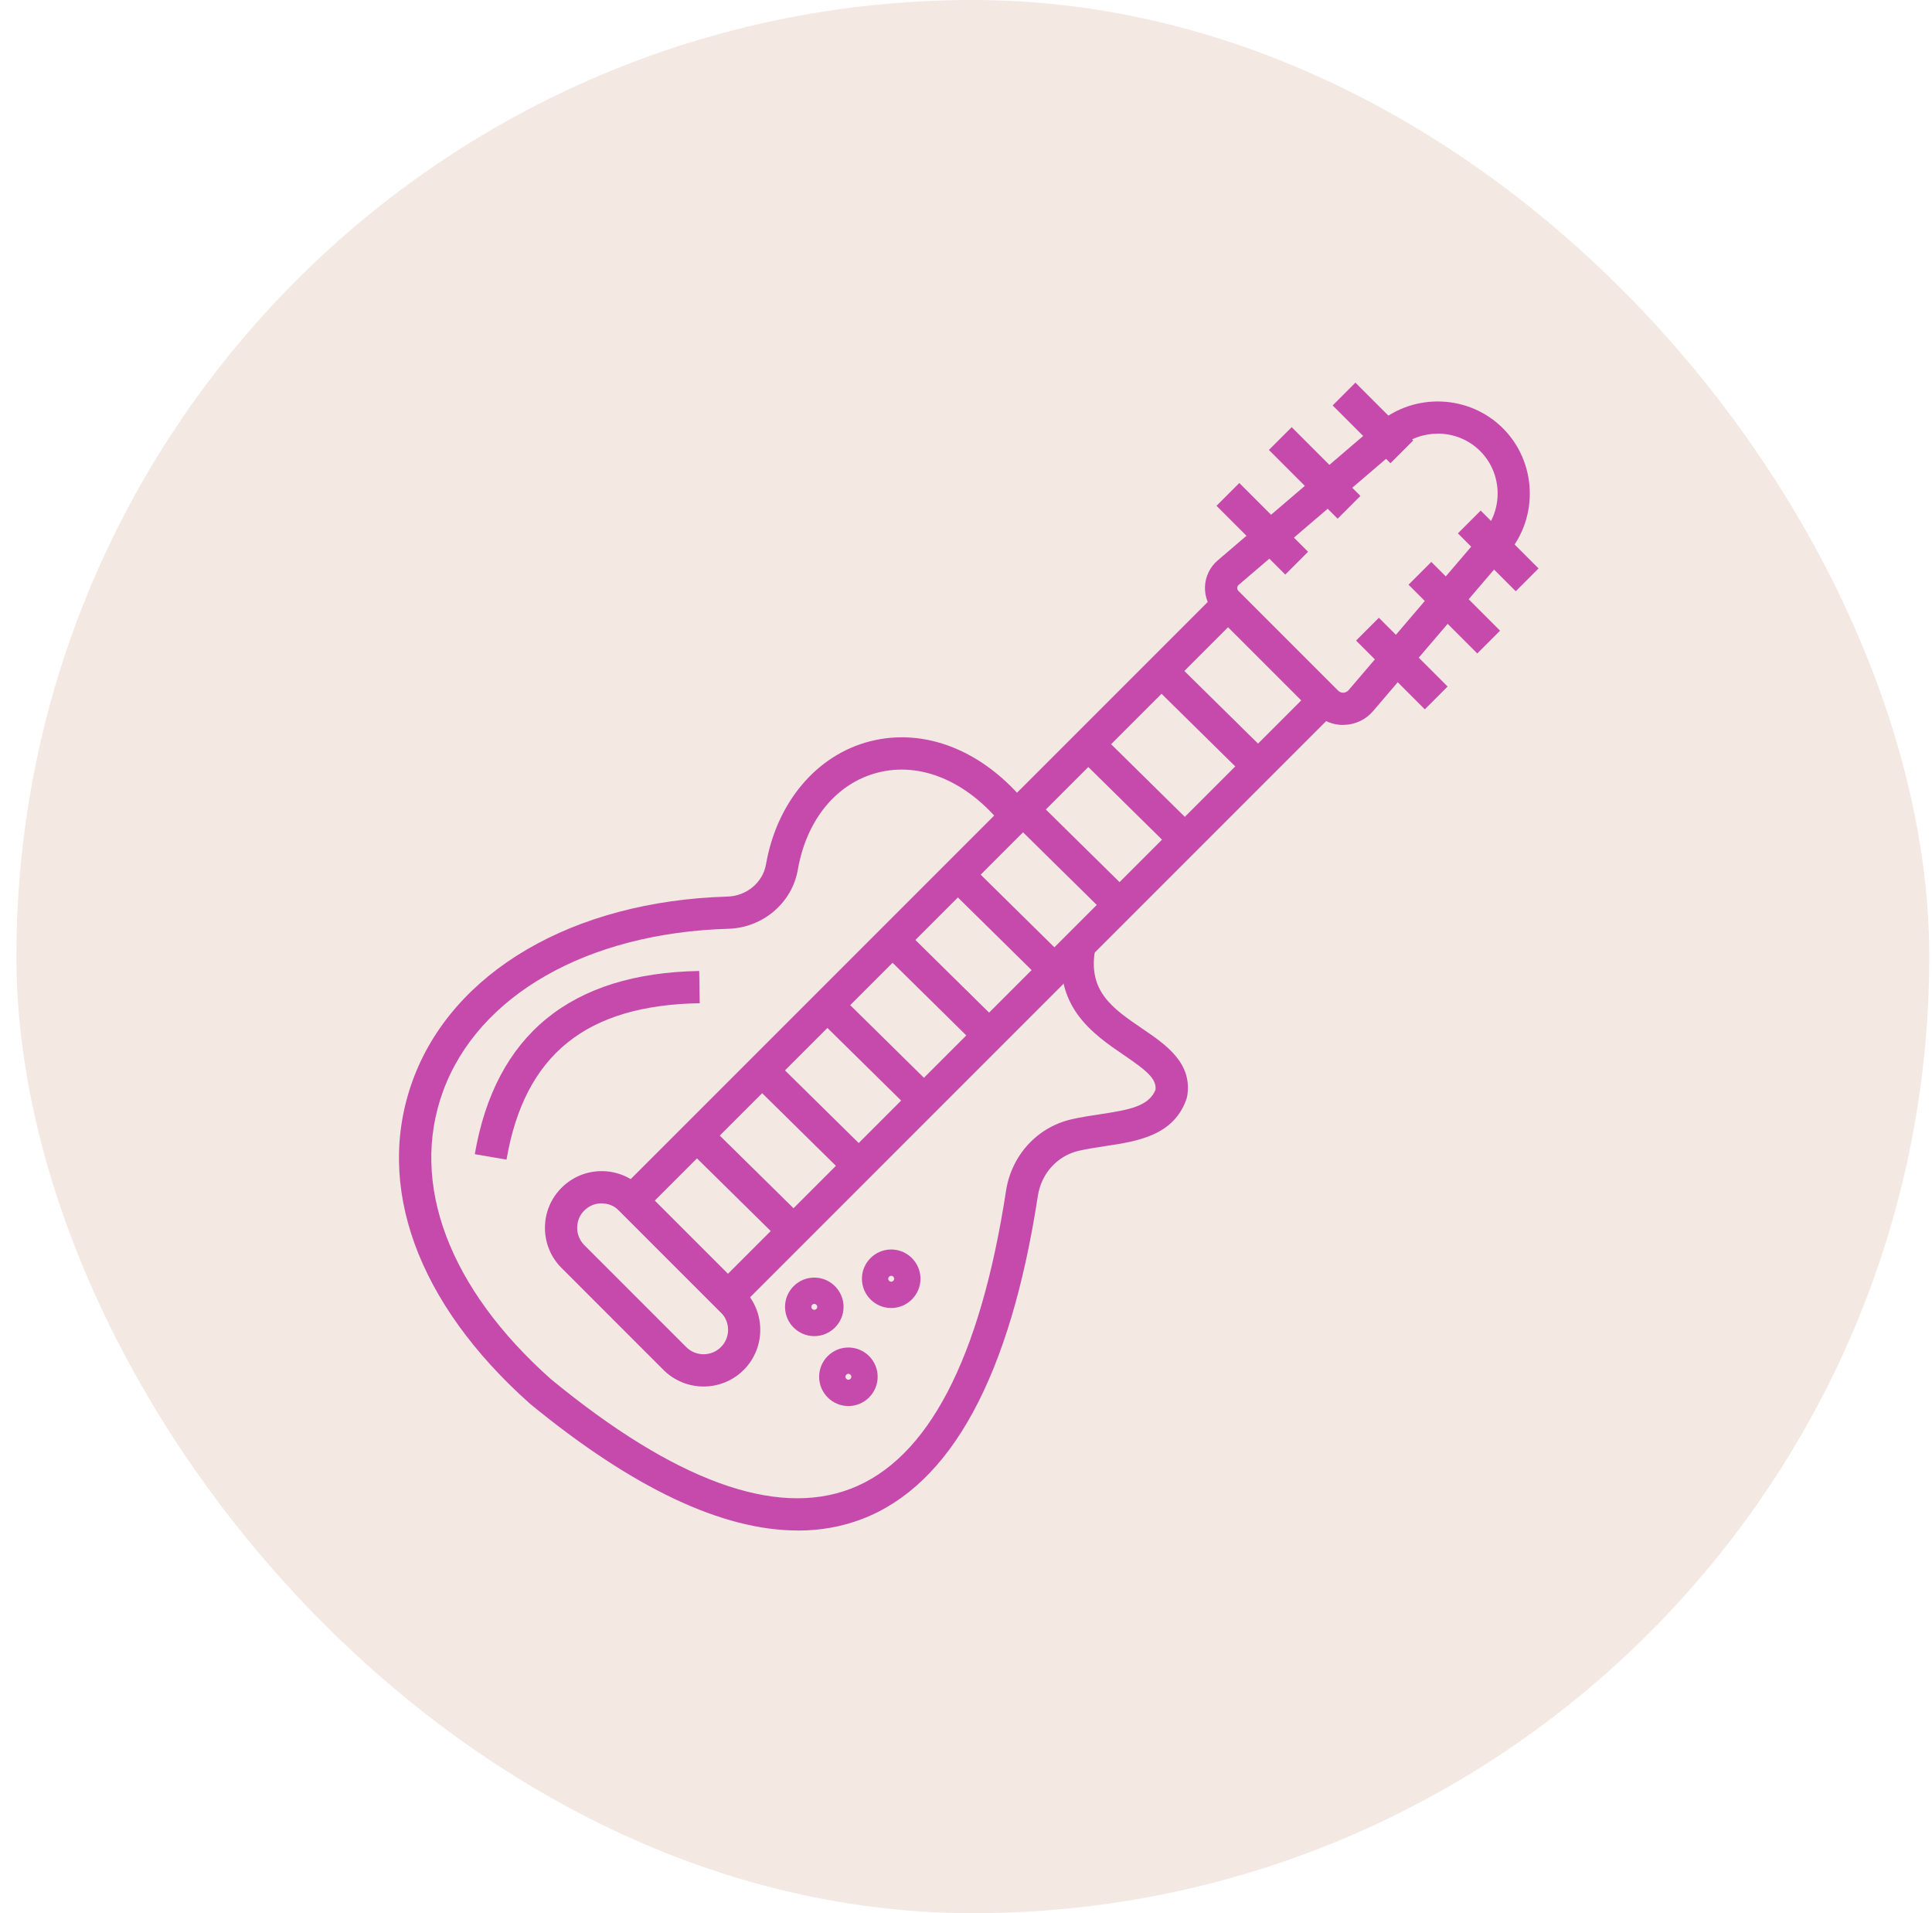<svg width="101" height="100" viewBox="0 0 101 100" fill="none" xmlns="http://www.w3.org/2000/svg">
<rect x="0.857" width="100" height="100" rx="50" fill="#F3E8E2"/>
<g clip-path="url(#clip0_6430_1187)">
<path d="M41.709 79.997C37.763 79.997 33.075 77.779 27.709 73.374C21.804 68.12 19.576 61.972 21.572 56.482C23.644 50.786 29.95 47.102 38.032 46.863C39.033 46.833 39.879 46.125 40.044 45.181C40.611 41.932 42.69 39.468 45.467 38.751C48.359 38.006 51.436 39.239 53.701 42.053L52.39 43.112C50.55 40.827 48.12 39.809 45.889 40.382C43.728 40.938 42.164 42.842 41.706 45.468C41.403 47.197 39.879 48.491 38.083 48.545C30.705 48.76 24.986 52.023 23.156 57.055C21.406 61.861 23.466 67.341 28.804 72.09C35.252 77.388 40.526 79.323 44.463 77.819C48.511 76.272 51.244 71.031 52.592 62.245C52.879 60.388 54.217 58.922 56.006 58.507C56.519 58.389 57.031 58.312 57.526 58.238C59.077 58.005 60.057 57.813 60.408 56.96C60.465 56.381 59.936 55.953 58.76 55.151C57.156 54.059 54.958 52.566 55.612 49.232L57.267 49.559C56.825 51.797 58.163 52.707 59.707 53.759C60.95 54.605 62.363 55.565 62.059 57.318L62.022 57.456C61.345 59.367 59.451 59.653 57.779 59.906C57.314 59.977 56.832 60.048 56.387 60.152C55.275 60.412 54.439 61.332 54.257 62.505C52.811 71.935 49.717 77.617 45.066 79.397C44.018 79.798 42.896 80 41.713 80L41.709 79.997Z" fill="#C54AAB"/>
<path d="M26.482 60.614L24.821 60.327C25.896 54.086 29.842 50.867 36.553 50.752L36.58 52.437C30.634 52.535 27.422 55.134 26.479 60.611L26.482 60.614Z" fill="#C54AAB"/>
<path d="M70.216 37.894C69.673 37.894 69.147 37.679 68.76 37.291L63.549 32.081C63.175 31.706 62.973 31.191 62.993 30.662C63.013 30.136 63.256 29.634 63.657 29.293L72.032 22.131C73.933 20.507 76.805 20.622 78.571 22.388C80.337 24.154 80.451 27.029 78.827 28.926L71.779 37.17C71.409 37.605 70.866 37.867 70.296 37.888C70.269 37.888 70.243 37.888 70.216 37.888V37.894ZM75.163 22.667C74.439 22.667 73.714 22.913 73.127 23.412L64.752 30.574C64.695 30.625 64.678 30.685 64.678 30.729C64.678 30.773 64.685 30.834 64.742 30.887L69.953 36.098C70.054 36.199 70.168 36.209 70.229 36.206C70.29 36.206 70.404 36.182 70.499 36.075L77.546 27.831C78.601 26.594 78.53 24.727 77.381 23.577C76.774 22.971 75.969 22.664 75.163 22.664V22.667Z" fill="#C54AAB"/>
<path d="M38.053 68.966L31.844 62.757L64.2 30.402L70.408 36.61L38.053 68.966ZM34.227 62.757L38.053 66.583L68.025 36.61L64.2 32.785L34.227 62.757Z" fill="#C54AAB"/>
<path d="M36.782 72.471C36.023 72.471 35.262 72.181 34.685 71.605L29.357 66.276C28.797 65.716 28.488 64.972 28.488 64.18C28.488 63.388 28.797 62.643 29.357 62.083C29.916 61.524 30.661 61.214 31.453 61.214C32.245 61.214 32.99 61.524 33.55 62.083L38.878 67.412C40.034 68.568 40.034 70.448 38.878 71.605C38.298 72.184 37.54 72.471 36.782 72.471ZM31.453 62.896C31.11 62.896 30.789 63.03 30.547 63.27C30.304 63.509 30.173 63.833 30.173 64.176C30.173 64.52 30.308 64.84 30.547 65.083L35.875 70.411C36.374 70.91 37.186 70.91 37.688 70.411C38.187 69.913 38.187 69.1 37.688 68.602L32.36 63.273C32.117 63.03 31.797 62.899 31.453 62.899V62.896Z" fill="#C54AAB"/>
<path d="M36.651 58.394L35.468 59.594L40.523 64.573L41.705 63.372L36.651 58.394Z" fill="#C54AAB"/>
<path d="M40.122 55.047L38.939 56.248L43.993 61.226L45.176 60.026L40.122 55.047Z" fill="#C54AAB"/>
<path d="M43.592 51.696L42.41 52.896L47.464 57.875L48.646 56.675L43.592 51.696Z" fill="#C54AAB"/>
<path d="M47.06 48.35L45.878 49.551L50.932 54.53L52.114 53.329L47.06 48.35Z" fill="#C54AAB"/>
<path d="M50.534 44.996L49.352 46.196L54.406 51.175L55.588 49.975L50.534 44.996Z" fill="#C54AAB"/>
<path d="M54.002 41.65L52.82 42.851L57.874 47.83L59.056 46.629L54.002 41.65Z" fill="#C54AAB"/>
<path d="M57.473 38.296L56.29 39.496L61.344 44.475L62.527 43.275L57.473 38.296Z" fill="#C54AAB"/>
<path d="M61.31 34.476L60.127 35.677L65.181 40.656L66.364 39.455L61.31 34.476Z" fill="#C54AAB"/>
<path d="M64.788 25.246L63.596 26.438L67.19 30.032L68.382 28.84L64.788 25.246Z" fill="#C54AAB"/>
<path d="M67.526 22.327L66.335 23.518L69.928 27.112L71.12 25.921L67.526 22.327Z" fill="#C54AAB"/>
<path d="M70.858 20L69.667 21.192L72.689 24.213L73.88 23.022L70.858 20Z" fill="#C54AAB"/>
<path d="M72.084 32.29L70.892 33.482L74.486 37.076L75.677 35.884L72.084 32.29Z" fill="#C54AAB"/>
<path d="M74.825 29.371L73.634 30.562L77.228 34.156L78.419 32.965L74.825 29.371Z" fill="#C54AAB"/>
<path d="M77.406 26.687L76.215 27.878L79.239 30.903L80.43 29.711L77.406 26.687Z" fill="#C54AAB"/>
<path d="M42.569 69.838C41.726 69.838 41.039 69.151 41.039 68.308C41.039 67.466 41.726 66.778 42.569 66.778C43.411 66.778 44.099 67.466 44.099 68.308C44.099 69.151 43.411 69.838 42.569 69.838ZM42.569 68.153C42.484 68.153 42.414 68.224 42.414 68.308C42.414 68.393 42.484 68.463 42.569 68.463C42.653 68.463 42.724 68.393 42.724 68.308C42.724 68.224 42.653 68.153 42.569 68.153Z" fill="#C54AAB"/>
<path d="M46.59 68.369C45.747 68.369 45.059 67.681 45.059 66.839C45.059 65.996 45.747 65.309 46.59 65.309C47.432 65.309 48.12 65.996 48.12 66.839C48.12 67.681 47.432 68.369 46.59 68.369ZM46.59 66.684C46.505 66.684 46.434 66.755 46.434 66.839C46.434 66.923 46.505 66.994 46.59 66.994C46.674 66.994 46.745 66.923 46.745 66.839C46.745 66.755 46.674 66.684 46.59 66.684Z" fill="#C54AAB"/>
<path d="M44.352 73.492C43.509 73.492 42.822 72.804 42.822 71.962C42.822 71.119 43.509 70.432 44.352 70.432C45.194 70.432 45.882 71.119 45.882 71.962C45.882 72.804 45.194 73.492 44.352 73.492ZM44.352 71.807C44.267 71.807 44.197 71.877 44.197 71.962C44.197 72.046 44.267 72.117 44.352 72.117C44.436 72.117 44.507 72.046 44.507 71.962C44.507 71.877 44.436 71.807 44.352 71.807Z" fill="#C54AAB"/>
</g>
<defs>
<clipPath id="clip0_6430_1187">
<rect width="60" height="60" fill="white" transform="translate(20.857 20)"/>
</clipPath>
</defs>
</svg>
